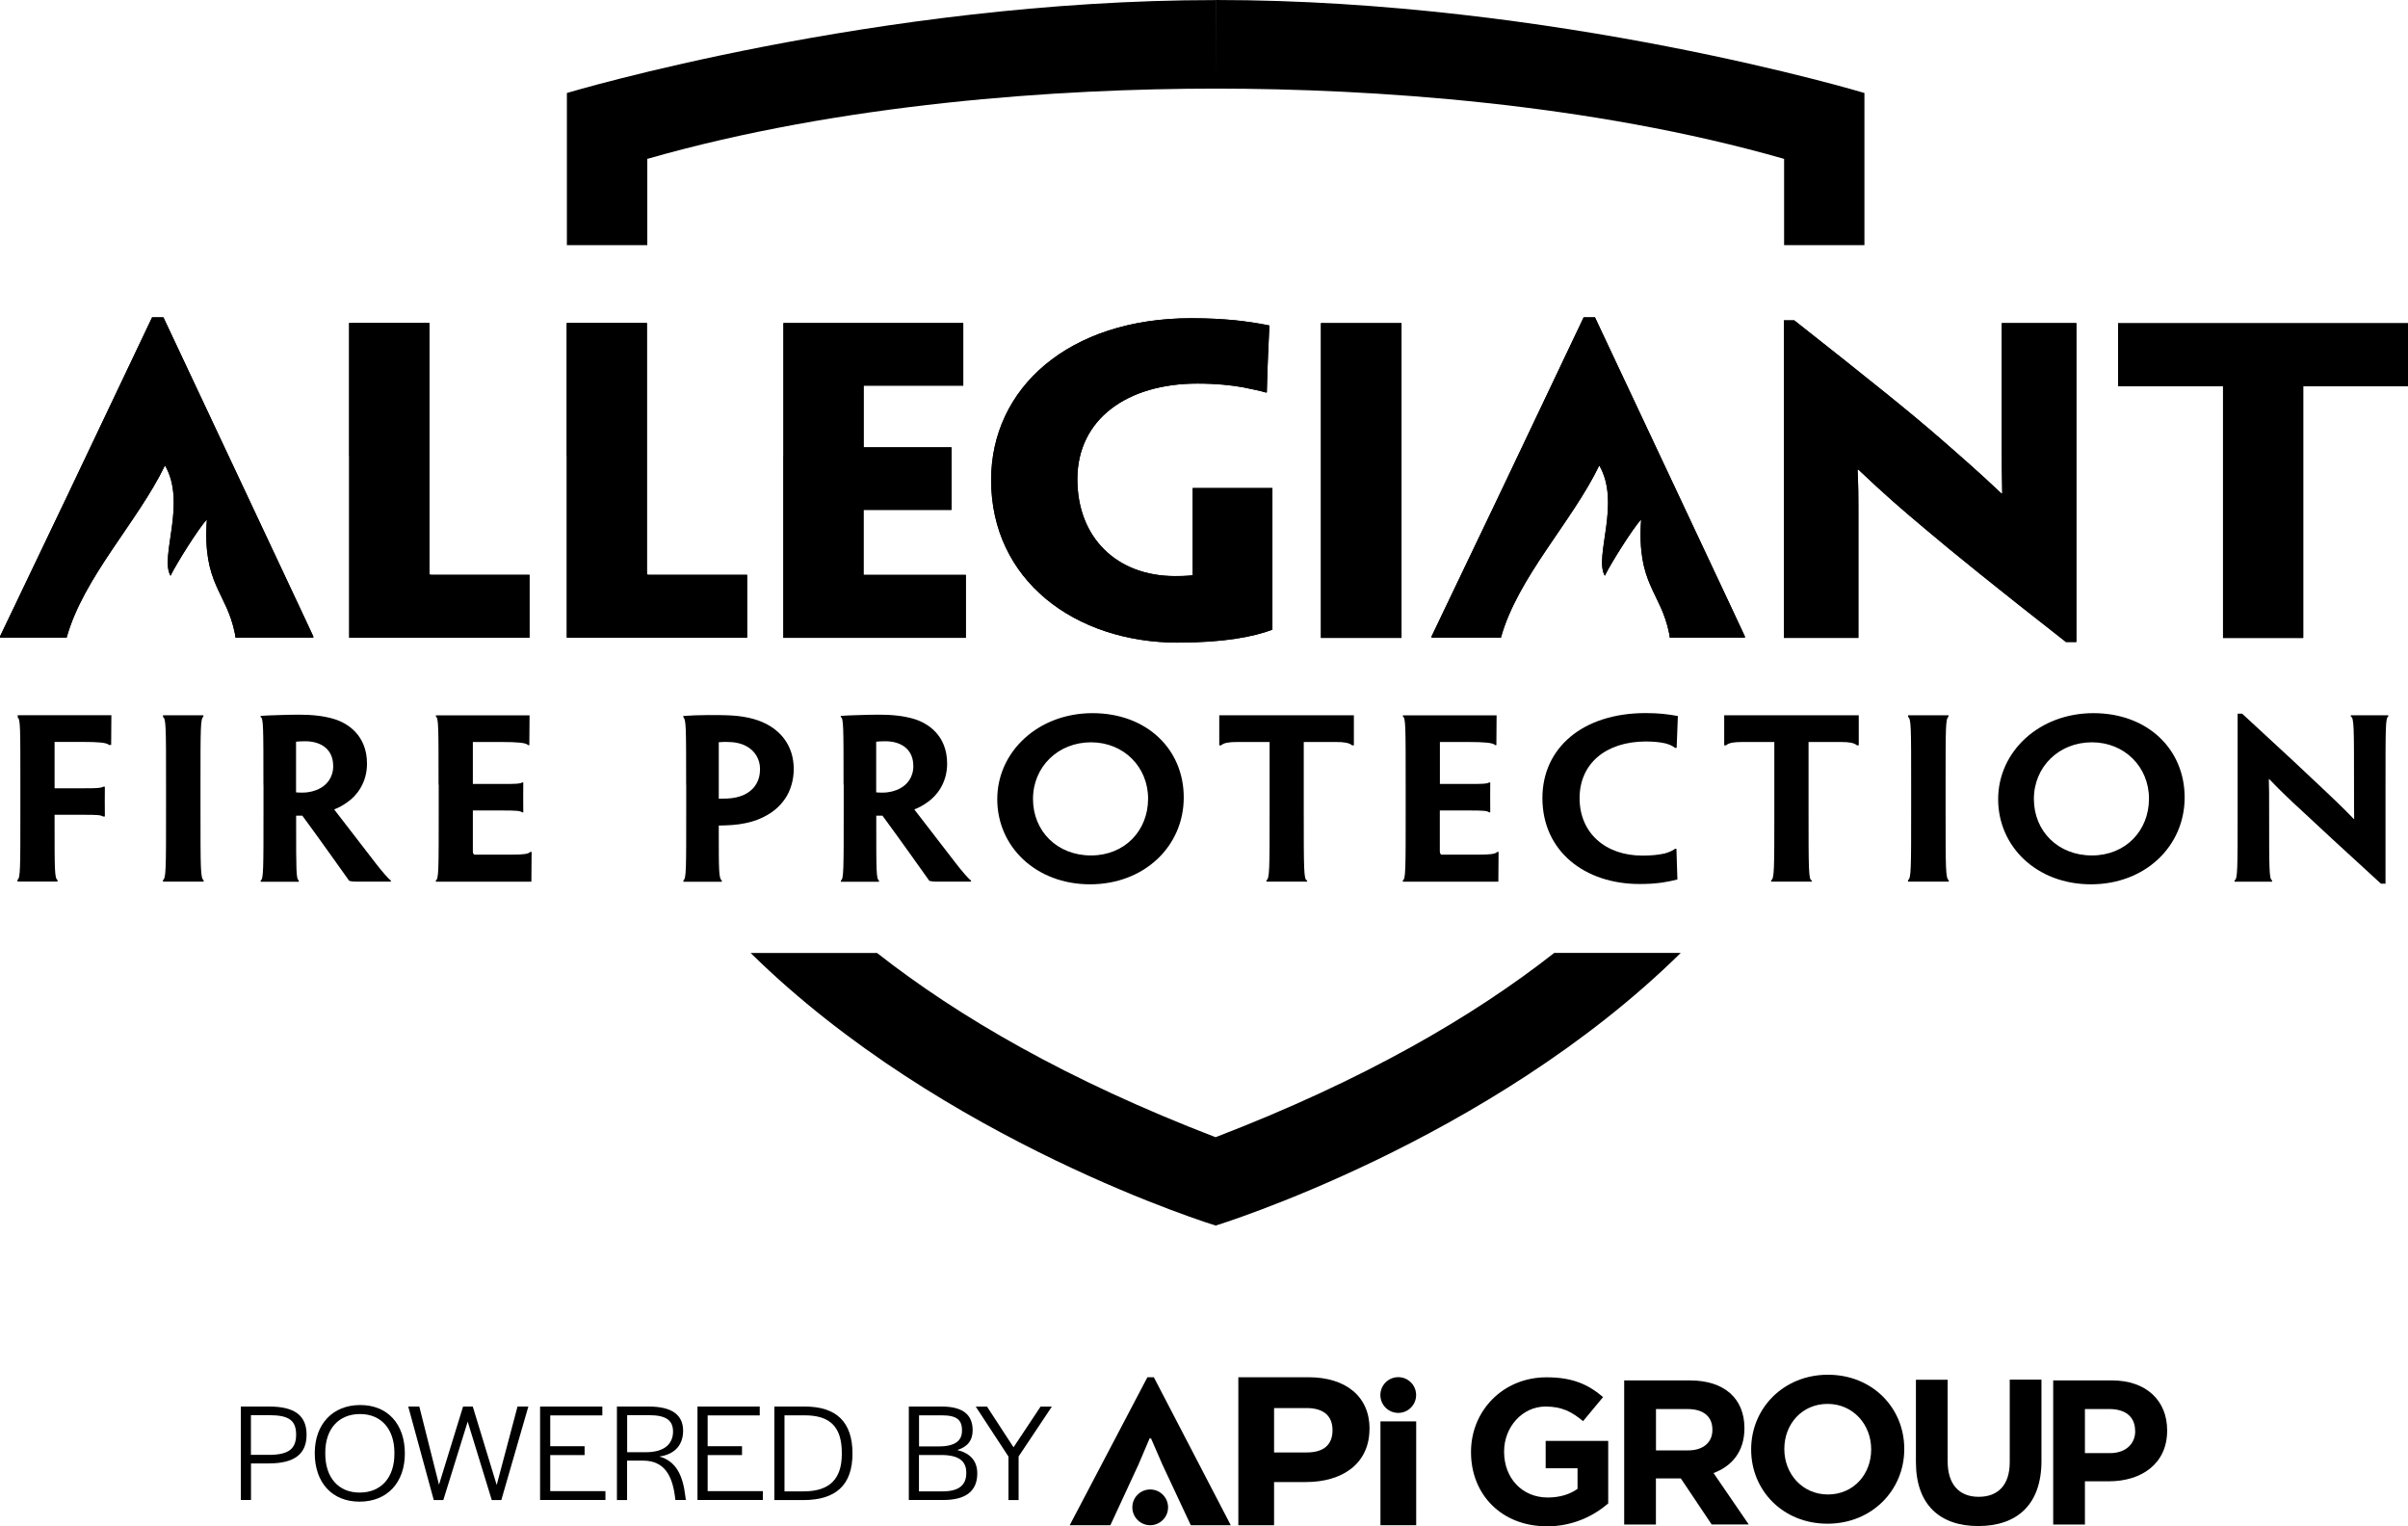 <svg xmlns="http://www.w3.org/2000/svg" preserveAspectRatio="xMinYMin" version="1.1" viewBox="0 0 318.03 201.54">
  <g>
    <g >
      <path d="M160.56,0s-.02,11.7-.02,11.7c20.76,0,49.5,1.95,75.09,9.28v11.39h10.61V12.28S205.45,0,160.56,0ZM160.53,150.18v11.66s36.07-11.02,61.45-36.01h-16.71c-10.72,8.42-25.17,16.82-44.74,24.34Z"/>
      <path d="M160.59.01C115.78.01,74.87,12.28,74.87,12.28v20.09h10.62v-11.39c25.59-7.33,54.32-9.28,75.09-9.28,0,0,.04-11.68.02-11.68ZM99.13,125.83c25.38,24.99,61.45,36.01,61.45,36.01v-11.66c-19.57-7.52-34.02-15.92-44.74-24.34h-16.71Z"/>
      <g>
        <path d="M46.11,60.23c0-14.65,0-16.78,0-17.37v-.21h5.5c2.41,0,4.69,0,5.1,0v.21c0,.64,0,2.66,0,17.37v15.4c0,.21,0,.27.23.27h12.99c0,3.94,0,5.22,0,8.31h-10.87c-6.76,0-12.65,0-12.94,0v-.27c0-.48,0-2.61,0-18.38v-5.33Z"/>
        <path d="M74.85,60.23c0-14.65,0-16.78,0-17.37v-.21c.29,0,2.92,0,5.49,0h5.1v.22c0,.64,0,2.66,0,17.36v15.4c0,.22,0,.27.23.27h11.05c.57,0,1.55,0,1.72,0h.23c0,3.94,0,5.22,0,8.31-3.43,0-7.27,0-10.87,0-6.76,0-12.65,0-12.94,0v-.27c0-.48,0-2.61,0-18.38v-5.33Z"/>
        <path d="M103.47,60.24c0-14.65,0-17.1,0-17.47v-.11h23.75v8.26h-13.16s0,8.15,0,8.15h6.64c3.43,0,4.46,0,4.86,0h.11v8.26h-11.62s0,7.51,0,7.51v1.07c1.37,0,6.35,0,9.04,0h4.47c0,3.94,0,5.43,0,8.31h-24.1v-.11c0-.37,0-2.77,0-18.54v-5.33Z"/>
        <path d="M155.62,84.86c-13.68,0-24.72-8.26-24.72-21.48,0-12.14,10.25-21.36,26.45-21.36,2.23,0,4.06.11,5.78.27,1.49.16,2.97.37,4.52.69-.12,2.66-.23,4.69-.34,8.84h-.17c-.69-.22-1.78-.43-3.04-.69-1.54-.27-3.49-.48-5.95-.48-9.27,0-15.86,4.69-15.86,12.63,0,7.72,5.21,12.79,12.88,12.79.57,0,1.49,0,2.35-.11v-11.51c2.29,0,3.95,0,5.26,0h5.27v13.69c0,1.97,0,4,0,5.01-2.57.96-6.47,1.7-12.42,1.7Z"/>
        <path d="M185.1,65.58c0,15.77,0,17.58,0,18.54v.11c-1.54,0-3.38,0-5.09,0h-5.55v-.16c0-.91,0-2.72,0-18.49v-5.33c0-14.71,0-16.62,0-17.37v-.21h5.32c1.77,0,3.66,0,5.32,0v.16c0,.8,0,2.71,0,17.42v5.33Z"/>
        <path d="M274.22,84.77h-1.37c-9.33-7.3-14.94-11.83-18.77-15.08-2.98-2.5-5.09-4.32-8.64-7.68h-.11c.11,2.19.11,3.57.11,4.9,0,14.44,0,16.78,0,17.21v.11h-9.84v-.11c0-.37,0-2.77,0-18.54v-23.28h1.37c9.73,7.67,15.46,12.26,19.29,15.61,2.57,2.24,5.15,4.48,8.07,7.25h.11c-.06-2.72-.06-4.32-.06-5.97,0-13.64,0-16.04,0-16.41v-.11h5.27c2.57,0,4.18,0,4.58,0v.11c0,.37,0,2.77,0,17.47v24.51Z"/>
        <path d="M293.59,50.99h-13.85v-8.31c4,0,11.85,0,15.8,0h6.07c4.24,0,12.25,0,16.43,0v8.31h-13.85v14.6c0,15.77,0,18.54,0,18.54v.11h-5.27c-2.23,0-4.06,0-5.32,0v-.11c0-.58,0-2.77,0-18.54v-14.6Z"/>
        <path d="M32.68,65.5l-11.1-23.6h-1.49l-11.22,23.6C1.32,81.32.17,83.67,0,84.04v.16c.29,0,3.87,0,8.8,0,2.22-7.98,9.41-15.32,12.99-22.74,2.89,4.97-.73,12.04.73,14.57.78-1.61,3.72-6.29,4.8-7.44-.6,8.63,2.6,9.51,3.71,15.1.03.18.04.34.07.51,5.64,0,9.9,0,10.28,0v-.16c-.17-.37-1.26-2.72-8.7-18.54Z"/>
        <path d="M221.75,65.5l-11.1-23.6h-1.49l-11.22,23.6c-7.56,15.82-8.71,18.17-8.87,18.54v.16c.29,0,4.04,0,9.16,0,2.22-7.98,9.42-15.32,12.99-22.74,2.89,4.97-.73,12.04.73,14.57.78-1.61,3.72-6.29,4.8-7.44-.6,8.63,2.6,9.51,3.71,15.1.04.18.04.34.07.51,5.46,0,9.54,0,9.92,0v-.16c-.17-.37-1.26-2.72-8.7-18.54Z"/>
        <path d="M46.11,60.23c0-14.65,0-16.78,0-17.37v-.21h5.5c2.41,0,4.69,0,5.1,0v.21c0,.64,0,2.66,0,17.37v15.4c0,.21,0,.27.23.27h12.99c0,3.94,0,5.22,0,8.31h-10.87c-6.76,0-12.65,0-12.94,0v-.27c0-.48,0-2.61,0-18.38v-5.33Z"/>
        <path d="M74.85,60.23c0-14.65,0-16.78,0-17.37v-.21c.29,0,2.92,0,5.49,0h5.1v.22c0,.64,0,2.66,0,17.36v15.4c0,.22,0,.27.23.27h11.05c.57,0,1.55,0,1.72,0h.23c0,3.94,0,5.22,0,8.31-3.43,0-7.27,0-10.87,0-6.76,0-12.65,0-12.94,0v-.27c0-.48,0-2.61,0-18.38v-5.33Z"/>
        <path d="M103.47,60.24c0-14.65,0-17.1,0-17.47v-.11h23.75v8.26h-13.16s0,8.15,0,8.15h6.64c3.43,0,4.46,0,4.86,0h.11v8.26h-11.62s0,7.51,0,7.51v1.07c1.37,0,6.35,0,9.04,0h4.47c0,3.94,0,5.43,0,8.31h-24.1v-.11c0-.37,0-2.77,0-18.54v-5.33Z"/>
        <path d="M155.62,84.86c-13.68,0-24.72-8.26-24.72-21.48,0-12.14,10.25-21.36,26.45-21.36,2.23,0,4.06.11,5.78.27,1.49.16,2.97.37,4.52.69-.12,2.66-.23,4.69-.34,8.84h-.17c-.69-.22-1.78-.43-3.04-.69-1.54-.27-3.49-.48-5.95-.48-9.27,0-15.86,4.69-15.86,12.63,0,7.72,5.21,12.79,12.88,12.79.57,0,1.49,0,2.35-.11v-11.51c2.29,0,3.95,0,5.26,0h5.27v13.69c0,1.97,0,4,0,5.01-2.57.96-6.47,1.7-12.42,1.7Z"/>
        <path d="M185.1,65.58c0,15.77,0,17.58,0,18.54v.11c-1.54,0-3.38,0-5.09,0h-5.55v-.16c0-.91,0-2.72,0-18.49v-5.33c0-14.71,0-16.62,0-17.37v-.21h5.32c1.77,0,3.66,0,5.32,0v.16c0,.8,0,2.71,0,17.42v5.33Z"/>
        <path d="M274.22,84.77h-1.37c-9.33-7.3-14.94-11.83-18.77-15.08-2.98-2.5-5.09-4.32-8.64-7.68h-.11c.11,2.19.11,3.57.11,4.9,0,14.44,0,16.78,0,17.21v.11h-9.84v-.11c0-.37,0-2.77,0-18.54v-23.28h1.37c9.73,7.67,15.46,12.26,19.29,15.61,2.57,2.24,5.15,4.48,8.07,7.25h.11c-.06-2.72-.06-4.32-.06-5.97,0-13.64,0-16.04,0-16.41v-.11h5.27c2.57,0,4.18,0,4.58,0v.11c0,.37,0,2.77,0,17.47v24.51Z"/>
        <path d="M293.59,50.99h-13.85v-8.31c4,0,11.85,0,15.8,0h6.07c4.24,0,12.25,0,16.43,0v8.31h-13.85v14.6c0,15.77,0,18.54,0,18.54v.11h-5.27c-2.23,0-4.06,0-5.32,0v-.11c0-.58,0-2.77,0-18.54v-14.6Z"/>
        <path d="M32.68,65.5l-11.1-23.6h-1.49l-11.22,23.6C1.32,81.32.17,83.67,0,84.04v.16c.29,0,3.87,0,8.8,0,2.22-7.98,9.41-15.32,12.99-22.74,2.89,4.97-.73,12.04.73,14.57.78-1.61,3.72-6.29,4.8-7.44-.6,8.63,2.6,9.51,3.71,15.1.03.18.04.34.07.51,5.64,0,9.9,0,10.28,0v-.16c-.17-.37-1.26-2.72-8.7-18.54Z"/>
        <path d="M221.75,65.5l-11.1-23.6h-1.49l-11.22,23.6c-7.56,15.82-8.71,18.17-8.87,18.54v.16c.29,0,4.04,0,9.16,0,2.22-7.98,9.42-15.32,12.99-22.74,2.89,4.97-.73,12.04.73,14.57.78-1.61,3.72-6.29,4.8-7.44-.6,8.63,2.6,9.51,3.71,15.1.04.18.04.34.07.51,5.46,0,9.54,0,9.92,0v-.16c-.17-.37-1.26-2.72-8.7-18.54Z"/>
      </g>
      <g>
        <path d="M14.4,98.38c-.25-.33-1.51-.41-3.35-.41h-3.84v6.12h3.81c1.8,0,2.31-.02,2.61-.21h.22c0,.78-.01,1.34-.01,1.89,0,.62,0,1.14.01,2.05h-.24c-.3-.2-.76-.23-2.53-.23h-3.87v1.07c0,6.23,0,7.3.39,7.55v.2c-.37,0-1.26,0-2.6,0-1.52,0-2.28,0-2.69,0v-.23c.38-.27.38-1.28.38-9.48v-3.1c0-7.61,0-8.58-.35-8.86v-.3c.39,0,3.19,0,6.19,0,2.26,0,4.61,0,6.18,0-.01,1.39-.03,2.26-.03,3.93h-.27Z"/>
        <path d="M26.48,106.71c0,8.19,0,9.19.42,9.54v.17c-.73,0-1.67,0-2.63,0-1.35,0-2.44,0-2.75,0v-.19c.41-.33.41-1.32.41-9.51v-3.11c0-7.64,0-8.66-.4-8.94v-.22c.3,0,1.38,0,2.66,0,.96,0,1.92,0,2.67,0v.19c-.38.3-.38,1.32-.38,8.96v3.1Z"/>
        <path d="M34.79,103.61c0-7.64,0-8.81-.37-8.92v-.16c.54-.04,1.37-.08,2.22-.1.73-.03,2.05-.06,2.83-.06,1.75,0,3.24.16,4.57.55,1.87.54,4.43,2.17,4.43,5.92,0,2.62-1.46,4.3-2.53,5.04-.57.43-1.26.81-1.77.98v.07c.44.55.96,1.24,5.47,7.09.73.94,1.67,2.06,1.98,2.24v.16c-.78,0-1.65,0-2.59,0-.84,0-1.26,0-1.93,0-.29,0-.67-.02-.98-.11-1.76-2.46-3.79-5.34-6.19-8.6-.23,0-.54,0-.82,0v1.14c0,6.06,0,7.24.35,7.41v.17c-.33,0-1.56,0-2.48,0-1.2,0-2.14,0-2.55,0v-.17c.37-.17.37-1.35.37-9.54v-3.1ZM44,101.1c0-2.03-1.45-3.22-3.71-3.22-.51,0-.94.03-1.19.06v6.69c.24.03.56.03.88.03.85,0,1.68-.22,2.28-.56.85-.44,1.75-1.39,1.75-2.97v-.03Z"/>
        <path d="M57.92,103.61c0-7.61,0-8.82-.35-8.98v-.17c.68,0,3.34,0,6.22,0,2.26,0,4.61,0,6.15,0-.01,1.28-.03,2.27-.03,3.93h-.18c-.22-.33-1.58-.41-3.42-.41h-3.86v5.54h3.85c1.86,0,2.43-.02,2.64-.2h.17c0,.81-.01,1.36-.01,1.9,0,.62,0,1.19.01,2.04h-.17c-.21-.2-.8-.24-2.58-.24h-3.91v5.3c0,.27.02.41.19.53,1.59,0,3.66,0,5.05,0,1.29,0,2.11-.07,2.34-.36h.18c-.02,1.69-.03,2.64-.03,3.93-1.81,0-3.93,0-5.9,0-3.17,0-6.05,0-6.72,0v-.17c.38-.17.38-1.35.38-9.54v-3.1Z"/>
        <path d="M90.62,103.61c0-7.64,0-8.53-.37-8.91v-.16c.75-.06,2.17-.12,3.29-.12.98,0,2.14,0,3.13.06,1.47.09,3.06.39,4.32,1.01,2.16,1.03,3.84,3.02,3.84,6.06,0,1.36-.36,2.58-.91,3.55-.63,1.07-1.54,1.93-2.55,2.5-.83.5-1.82.87-2.89,1.09-1.13.25-2.37.3-3.55.32v.82c0,5.08,0,6.16.4,6.43v.17c-.83,0-1.75,0-2.66,0-1.2,0-1.94,0-2.41,0v-.17c.38-.32.37-1.35.37-9.54v-3.1ZM100.38,101.56c0-1.34-.69-2.43-1.81-3.03-.67-.37-1.56-.56-2.56-.56-.29,0-.7,0-1.08.04v7.45c.21,0,.77,0,1.08-.01.88-.04,1.69-.22,2.32-.53.54-.26,1.1-.69,1.43-1.21.39-.57.61-1.24.61-2.11v-.03Z"/>
        <path d="M111.41,103.61c0-7.64,0-8.81-.37-8.92v-.16c.54-.04,1.37-.08,2.22-.1.73-.03,2.05-.06,2.83-.06,1.75,0,3.24.16,4.57.55,1.87.54,4.43,2.17,4.43,5.92,0,2.62-1.46,4.3-2.53,5.04-.57.43-1.26.81-1.77.98v.07c.44.55.96,1.24,5.47,7.09.73.94,1.67,2.06,1.98,2.24v.16c-.78,0-1.65,0-2.59,0-.84,0-1.26,0-1.93,0-.29,0-.67-.02-.98-.11-1.76-2.46-3.79-5.34-6.19-8.6-.23,0-.54,0-.82,0v1.14c0,6.06,0,7.24.36,7.41v.17c-.33,0-1.56,0-2.48,0-1.2,0-2.14,0-2.55,0v-.17c.37-.17.37-1.35.37-9.54v-3.1ZM120.62,101.1c0-2.03-1.45-3.22-3.71-3.22-.51,0-.94.03-1.19.06v6.69c.24.03.56.03.88.03.85,0,1.68-.22,2.28-.56.85-.44,1.75-1.39,1.75-2.97v-.03Z"/>
        <path d="M156.34,105.31c0,6.44-5.22,11.46-12.37,11.46s-12.26-4.96-12.26-11.24,5.41-11.36,12.58-11.36,12.05,4.77,12.05,11.12v.03ZM151.63,105.45c0-4.15-3.19-7.43-7.54-7.43s-7.66,3.23-7.66,7.48,3.19,7.46,7.66,7.46,7.54-3.29,7.54-7.49v-.03Z"/>
        <path d="M167.65,97.98h-4.32c-1,0-1.73.11-2.05.44h-.25c0-1.4,0-2.72,0-3.97,2.19,0,5.16,0,7.28,0h3.04c2.3,0,5.29,0,7.46,0,0,1.26,0,2.58,0,3.97h-.23c-.39-.34-1.09-.44-2.05-.44h-4.34v8.73c0,8.2,0,9.5.44,9.54v.17c-.78,0-1.71,0-2.67,0-1.12,0-2.08,0-2.7,0v-.18c.42-.23.42-1.34.42-9.53v-8.73Z"/>
        <path d="M185.65,103.61c0-7.61,0-8.82-.36-8.98v-.17c.69,0,3.34,0,6.22,0,2.26,0,4.61,0,6.15,0-.01,1.28-.03,2.27-.03,3.93h-.18c-.21-.33-1.58-.41-3.42-.41h-3.86v5.54h3.84c1.86,0,2.43-.02,2.64-.2h.17c0,.81-.01,1.36-.01,1.9,0,.62,0,1.19.01,2.04h-.17c-.21-.2-.8-.24-2.58-.24h-3.91v5.3c0,.27.02.41.19.53,1.58,0,3.66,0,5.05,0,1.29,0,2.11-.07,2.34-.36h.18c-.02,1.69-.03,2.64-.03,3.93-1.82,0-3.93,0-5.9,0-3.17,0-6.05,0-6.72,0v-.17c.38-.17.38-1.35.38-9.54v-3.1Z"/>
        <path d="M221.25,98.77c-.34-.28-.75-.45-1.26-.6-.67-.16-1.59-.26-2.59-.26-5.3,0-8.78,2.91-8.78,7.48s3.37,7.59,8.31,7.59c1.11,0,2.07-.09,2.92-.28.51-.15.95-.3,1.4-.63h.16c.02,1.01.1,3.13.13,4.06-.48.13-1.33.31-2.01.41-1.11.15-1.96.19-3,.19-7.2,0-12.82-4.31-12.82-11.35,0-6.61,5.31-11.22,13.64-11.22.91,0,1.58.04,2.25.1.67.07,1.46.18,2,.29-.06,1.29-.09,2.4-.16,4.2h-.2Z"/>
        <path d="M234.34,97.98h-4.32c-1,0-1.73.11-2.05.44h-.25c0-1.4,0-2.72,0-3.97,2.19,0,5.16,0,7.28,0h3.03c2.3,0,5.29,0,7.46,0,0,1.26,0,2.58,0,3.97h-.23c-.39-.34-1.09-.44-2.05-.44h-4.35v8.73c0,8.2,0,9.5.43,9.54v.17c-.77,0-1.71,0-2.67,0-1.12,0-2.09,0-2.7,0v-.18c.42-.23.42-1.34.42-9.53v-8.73Z"/>
        <path d="M256.96,106.71c0,8.19,0,9.19.42,9.54v.17c-.73,0-1.67,0-2.63,0-1.35,0-2.44,0-2.75,0v-.19c.41-.33.41-1.32.41-9.51v-3.11c0-7.64,0-8.66-.4-8.94v-.22c.3,0,1.38,0,2.66,0,.96,0,1.92,0,2.67,0v.19c-.38.3-.38,1.32-.38,8.96v3.1Z"/>
        <path d="M288.53,105.31c0,6.44-5.22,11.46-12.37,11.46s-12.26-4.96-12.26-11.24,5.41-11.36,12.58-11.36,12.05,4.77,12.05,11.12v.03ZM283.82,105.45c0-4.15-3.19-7.43-7.54-7.43s-7.66,3.23-7.66,7.48,3.19,7.46,7.66,7.46,7.54-3.29,7.54-7.49v-.03Z"/>
        <path d="M315.06,116.69h-.6c-5.29-4.84-8.45-7.75-10.51-9.69-1.46-1.34-2.53-2.34-4.24-4.11h-.06c.04,1.12.04,1.99.04,4.25,0,7.76,0,8.92.39,9.11v.17c-.43,0-1.44,0-2.6,0-1.24,0-2.01,0-2.36,0v-.17c.41-.17.41-1.35.41-9.54v-12.47h.6c5.46,5.03,8.67,8.01,10.72,9.97,1.34,1.27,2.53,2.38,4.01,3.92h.06c-.02-1.31-.02-2.25-.02-4.87,0-7.29,0-8.48-.42-8.64v-.17c.43,0,1.71,0,2.59,0,1.21,0,2.01,0,2.35,0v.17c-.36.17-.36,1.35-.36,8.99v13.08Z"/>
      </g>
      <g>
        <path d="M180.87,188.67c0,4.59-3.55,7.03-8.4,7.03h-4.2v5.7h-4.72v-19.54h9.25c4.95,0,8.08,2.54,8.08,6.81ZM172.57,185.93h-4.3v5.86h4.33c2.18,0,3.39-.98,3.39-2.93s-1.24-2.93-3.42-2.93Z"/>
        <path d="M151.83,189.94l-1.47,3.45-3.71,8.01h-5.37l10.26-19.54h.85l10.16,19.54h-5.28l-3.75-8.01-1.5-3.45h-.2Z"/>
        <path d="M182.32,201.4v-13.71h4.72v13.71h-4.72Z"/>
        <circle cx="184.67" cy="184.21" r="2.36"/>
        <circle cx="151.91" cy="199.04" r="2.36"/>
        <path d="M204.28,201.54c-5.93,0-10-4.16-10-9.78v-.05c0-5.41,4.21-9.84,9.97-9.84,3.42,0,5.49.92,7.47,2.61l-2.64,3.18c-1.47-1.22-2.77-1.93-4.97-1.93-3.04,0-5.46,2.69-5.46,5.93v.05c0,3.48,2.39,6.03,5.76,6.03,1.52,0,2.88-.38,3.94-1.14v-2.72h-4.21v-3.61h8.26v8.26c-1.96,1.66-4.65,3.02-8.13,3.02Z"/>
        <path d="M226.07,201.31l-4.08-6.09h-3.29v6.09h-4.19v-19.03h8.7c4.48,0,7.18,2.36,7.18,6.28v.05c0,3.07-1.66,5-4.08,5.9l4.65,6.79h-4.89ZM226.16,188.78c0-1.79-1.25-2.72-3.29-2.72h-4.16v5.46h4.24c2.04,0,3.21-1.09,3.21-2.69v-.05Z"/>
        <path d="M241.36,201.2c-5.87,0-10.08-4.38-10.08-9.78v-.05c0-5.41,4.27-9.84,10.14-9.84s10.08,4.38,10.08,9.78v.05c0,5.41-4.27,9.84-10.14,9.84ZM247.13,191.36c0-3.26-2.39-5.98-5.76-5.98s-5.71,2.66-5.71,5.93v.05c0,3.26,2.39,5.98,5.76,5.98s5.71-2.66,5.71-5.93v-.05Z"/>
        <path d="M261.28,201.51c-5.11,0-8.24-2.85-8.24-8.45v-10.87h4.19v10.76c0,3.1,1.55,4.7,4.1,4.7s4.1-1.55,4.1-4.57v-10.9h4.19v10.74c0,5.76-3.23,8.59-8.34,8.59Z"/>
        <path d="M278.54,195.6h-3.18v5.71h-4.19v-19.03h7.77c4.54,0,7.28,2.69,7.28,6.58v.05c0,4.4-3.42,6.69-7.69,6.69ZM281.99,188.94c0-1.88-1.3-2.88-3.4-2.88h-3.23v5.82h3.32c2.09,0,3.32-1.25,3.32-2.88v-.05Z"/>
        <g>
          <path d="M31.8,185.73h3.76c3.33,0,4.93,1.17,4.93,3.72s-1.6,3.79-5,3.79h-2.34v4.83h-1.34v-12.35ZM35.5,192.11c2.53,0,3.61-.73,3.61-2.66s-1-2.58-3.55-2.58h-2.42v5.24h2.36Z"/>
          <path d="M41.57,191.89c0-3.83,2.36-6.36,6.01-6.36s5.89,2.55,5.89,6.4-2.34,6.36-5.99,6.36-5.91-2.55-5.91-6.4ZM52.09,191.98v-.15c0-3.14-1.75-5.11-4.54-5.11s-4.59,1.93-4.59,5.09v.15c0,3.14,1.73,5.13,4.54,5.13s4.59-1.95,4.59-5.11Z"/>
          <path d="M53.93,185.73h1.45l2.6,10.32,3.18-10.32h1.28l3.16,10.36,2.75-10.36h1.43l-3.57,12.35h-1.26l-3.18-10.36-3.22,10.36h-1.26l-3.37-12.35Z"/>
          <path d="M71.33,185.73h8.22v1.17h-6.88v4.07h4.54v1.17h-4.54v4.76h7.29v1.17h-8.63v-12.35Z"/>
          <path d="M81.48,185.73h4.2c3.09,0,4.54,1.12,4.54,3.2,0,1.71-.93,3.09-3.14,3.4,2.19.6,3.11,2.45,3.44,5.28l.06.46h-1.38l-.04-.33c-.35-2.83-1.36-4.87-4.24-4.87h-2.1v5.21h-1.34v-12.35ZM85.3,191.76c2.58,0,3.59-1.21,3.59-2.73s-.99-2.16-3.16-2.16h-2.9v4.89h2.47Z"/>
          <path d="M92.12,185.73h8.22v1.17h-6.88v4.07h4.54v1.17h-4.54v4.76h7.29v1.17h-8.63v-12.35Z"/>
          <path d="M102.27,185.73h4.02c4.17,0,6.3,2.03,6.3,6.21s-2.23,6.14-6.49,6.14h-3.83v-12.35ZM106.14,196.93c3.37,0,5.04-1.58,5.04-4.93v-.15c0-3.44-1.56-4.96-4.89-4.96h-2.68v10.04h2.53Z"/>
          <path d="M120.04,185.73h4.33c2.73,0,4.09,1.02,4.09,3.14,0,1.34-.69,2.19-2.03,2.6,1.73.43,2.64,1.45,2.64,3.09,0,2.34-1.52,3.51-4.48,3.51h-4.56v-12.35ZM123.94,191c2.1,0,3.11-.69,3.11-2.05.04-1.47-.71-2.06-2.64-2.06h-3.03v4.11h2.57ZM124.5,196.93c2.08,0,3.12-.78,3.12-2.42.02-1.62-1.04-2.38-3.31-2.38h-2.94v4.8h3.12Z"/>
          <path d="M133.18,192.32l-4.31-6.58h1.49l3.5,5.37,3.57-5.37h1.49l-4.39,6.58v5.76h-1.34v-5.76Z"/>
        </g>
      </g>
    </g>
  </g>
</svg>